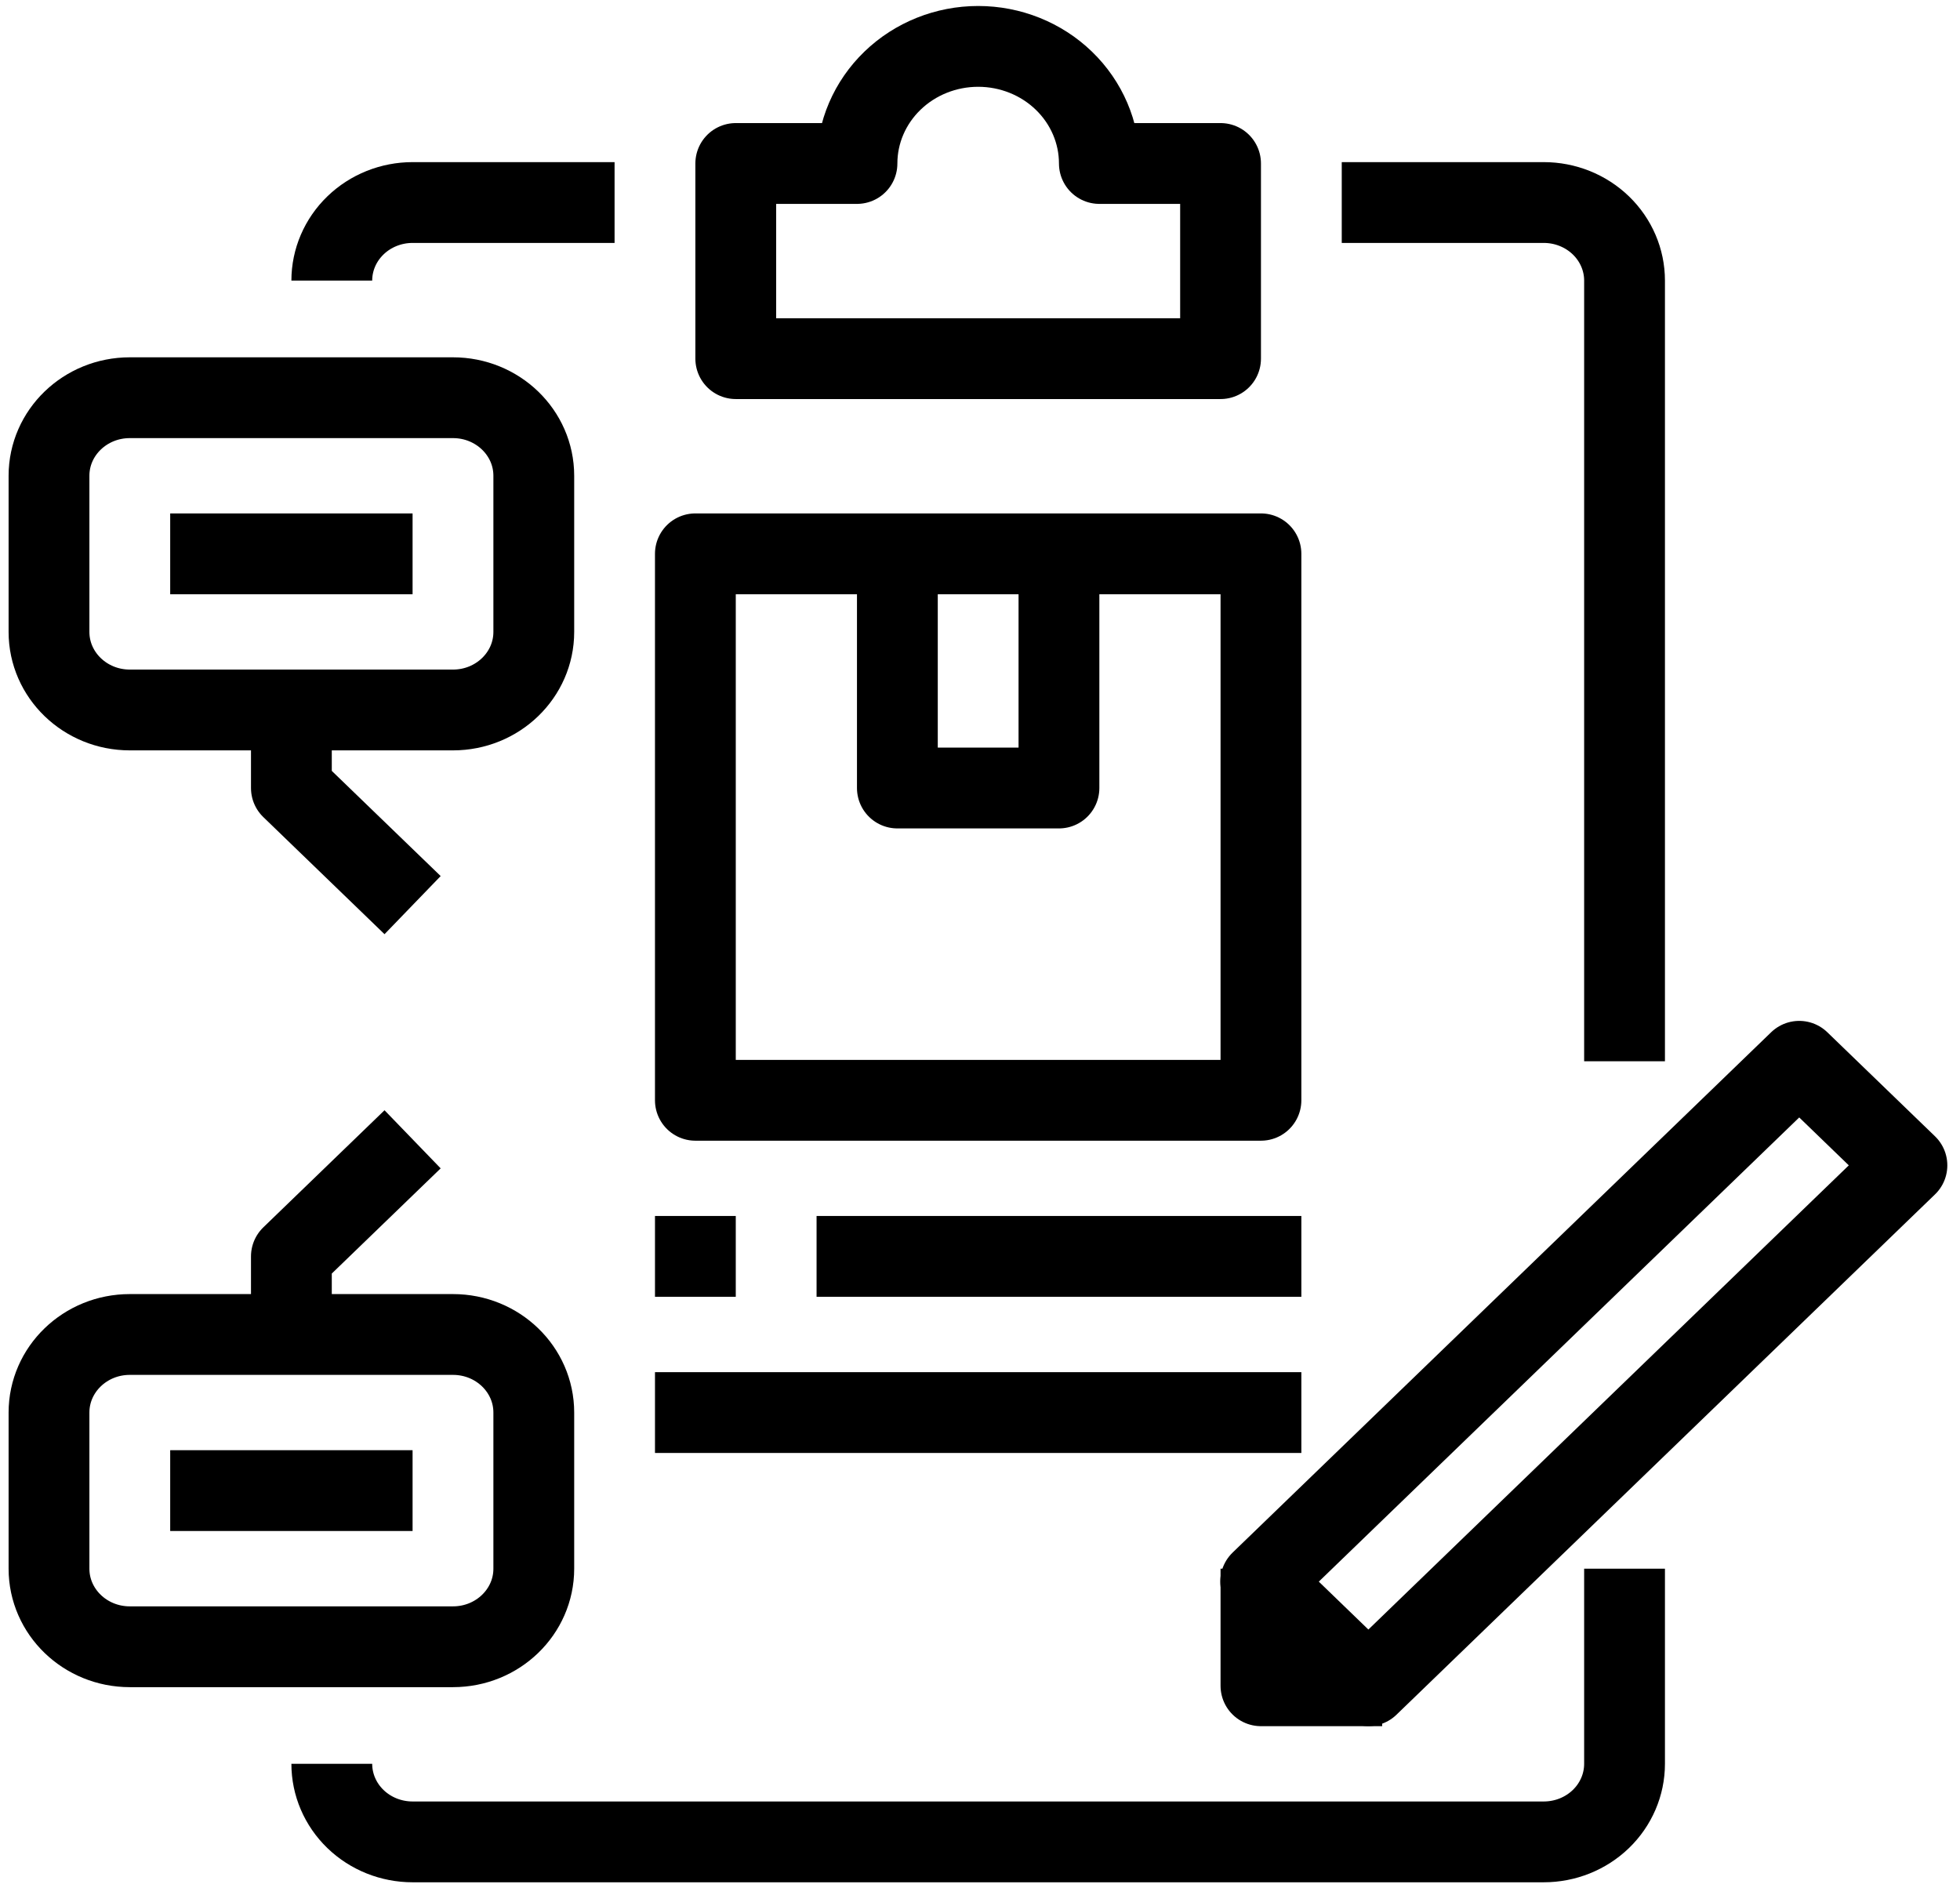 <svg width="120" height="116" viewBox="0 0 120 116" fill="none" xmlns="http://www.w3.org/2000/svg">
<path d="M67.308 10.009C67.308 8.108 66.526 6.284 65.135 4.94C63.743 3.595 61.856 2.84 59.888 2.84C57.92 2.84 56.032 3.595 54.641 4.94C53.249 6.284 52.468 8.108 52.468 10.009H45.047V21.957H74.728V10.009H67.308Z" stroke="black" stroke-width="4.947" stroke-linejoin="round"/>
<path d="M20.314 17.179C20.314 15.911 20.835 14.696 21.763 13.799C22.69 12.903 23.948 12.399 25.261 12.399H37.627" stroke="black" stroke-width="4.947" stroke-linejoin="round"/>
<path d="M99.462 96.037V107.985C99.462 109.253 98.941 110.468 98.013 111.365C97.085 112.261 95.827 112.764 94.515 112.764H25.261C23.948 112.764 22.69 112.261 21.763 111.365C20.835 110.468 20.314 109.253 20.314 107.985" stroke="black" stroke-width="4.947" stroke-linejoin="round"/>
<path d="M82.148 12.399H94.515C95.827 12.399 97.085 12.903 98.013 13.799C98.941 14.696 99.462 15.911 99.462 17.179V64.972" stroke="black" stroke-width="4.947" stroke-linejoin="round"/>
<path d="M42.574 33.906H77.201V67.362H42.574V33.906Z" stroke="black" stroke-width="4.947" stroke-linejoin="round"/>
<path d="M54.941 33.906V48.244H64.834V33.906" stroke="black" stroke-width="4.947" stroke-linejoin="round"/>
<path d="M40.101 76.919H45.047" stroke="black" stroke-width="4.947" stroke-linejoin="round"/>
<path d="M49.994 76.919H79.675" stroke="black" stroke-width="4.947" stroke-linejoin="round"/>
<path d="M40.101 86.479H79.675" stroke="black" stroke-width="4.947" stroke-linejoin="round"/>
<path d="M77.184 96.831L110.157 64.974L116.751 71.345L83.778 103.202L77.184 96.831Z" stroke="black" stroke-width="4.946" stroke-linejoin="round"/>
<path d="M84.622 103.206H77.201V96.037" stroke="black" stroke-width="4.947" stroke-linejoin="round"/>
<path d="M27.734 24.349H7.947C5.215 24.349 3 26.488 3 29.128V38.687C3 41.326 5.215 43.466 7.947 43.466H27.734C30.466 43.466 32.681 41.326 32.681 38.687V29.128C32.681 26.488 30.466 24.349 27.734 24.349Z" stroke="black" stroke-width="4.947" stroke-linejoin="round"/>
<path d="M10.42 33.906H25.26" stroke="black" stroke-width="4.947" stroke-linejoin="round"/>
<path d="M27.734 81.7H7.947C5.215 81.7 3 83.84 3 86.48V96.038C3 98.678 5.215 100.818 7.947 100.818H27.734C30.466 100.818 32.681 98.678 32.681 96.038V86.48C32.681 83.84 30.466 81.7 27.734 81.7Z" stroke="black" stroke-width="4.947" stroke-linejoin="round"/>
<path d="M10.42 91.258H25.26" stroke="black" stroke-width="4.947" stroke-linejoin="round"/>
<path d="M17.84 43.466V48.245L25.261 55.414" stroke="black" stroke-width="4.947" stroke-linejoin="round"/>
<path d="M17.84 81.699V76.92L25.261 69.751" stroke="black" stroke-width="4.947" stroke-linejoin="round"/>
</svg>
